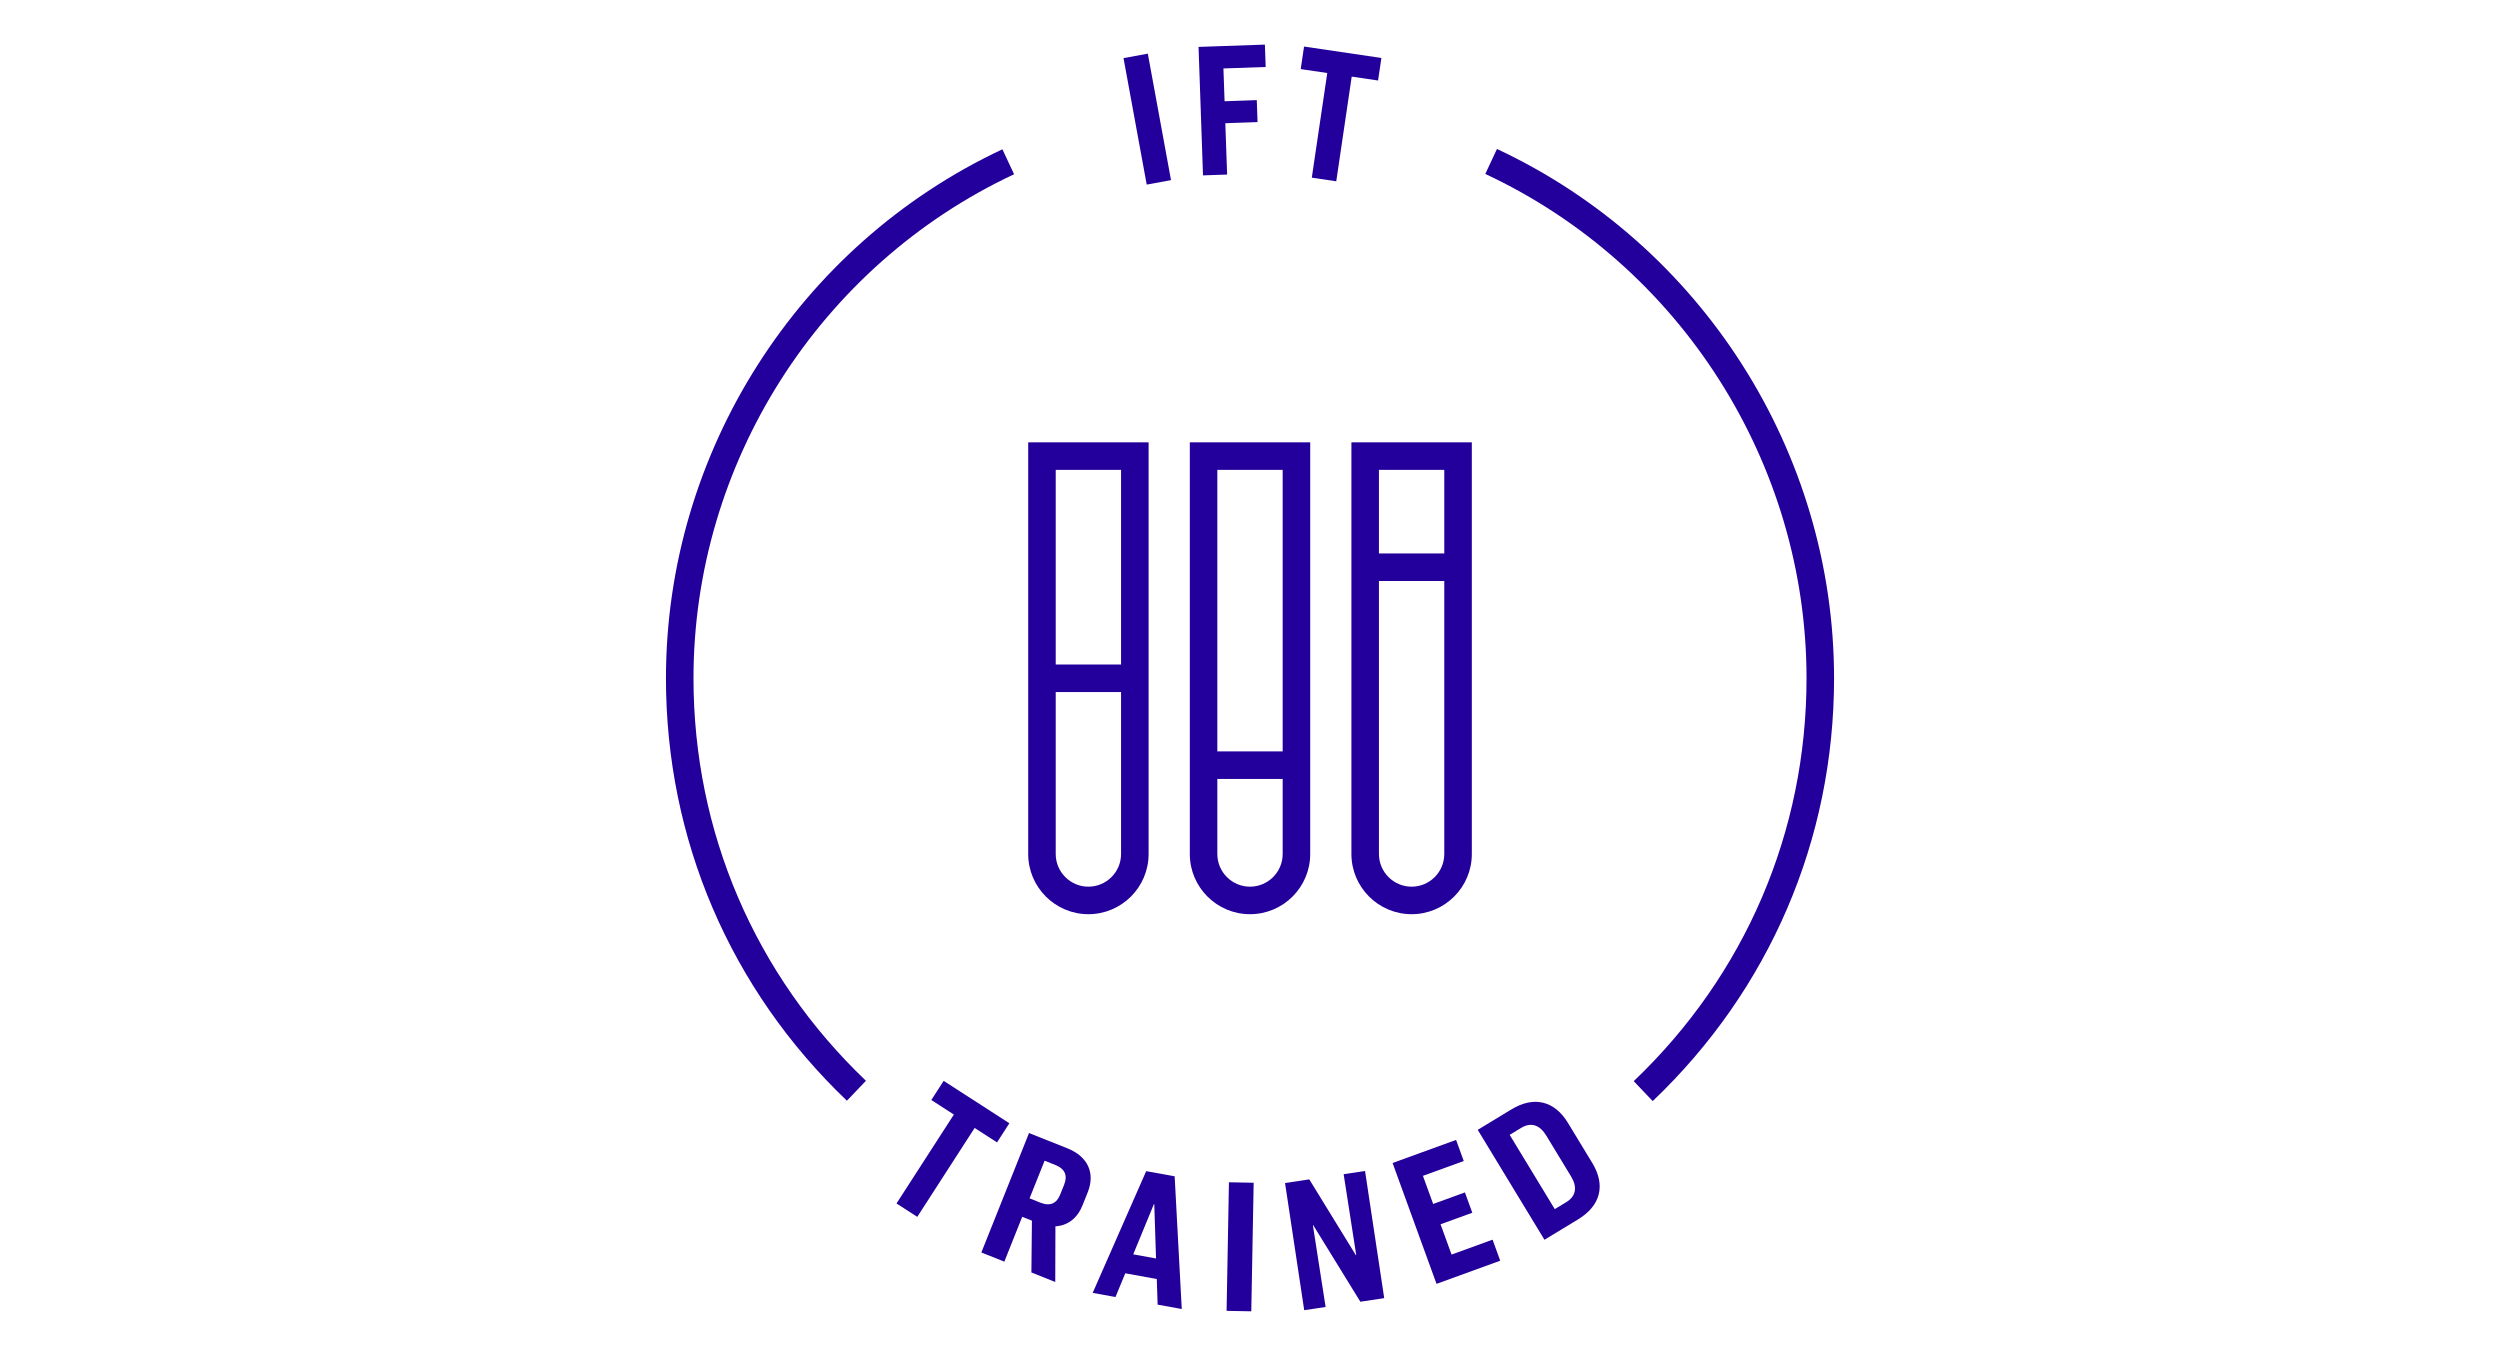 <?xml version="1.0" encoding="UTF-8"?>
<svg xmlns="http://www.w3.org/2000/svg" id="Layer_1" data-name="Layer 1" width="118" height="64" viewBox="0 0 118 64">
  <defs>
    <style>
      .cls-1 {
        fill: none;
      }

      .cls-1, .cls-2 {
        stroke-width: 0px;
      }

      .cls-2 {
        fill: #23009b;
      }
    </style>
  </defs>
  <g>
    <g>
      <path class="cls-2" d="m39.974,51.954c-5.508-5.257-8.541-12.338-8.541-19.939,0-10.645,6.233-20.445,15.88-24.968l.552,1.177c-9.192,4.311-15.132,13.649-15.132,23.791,0,7.242,2.891,13.989,8.139,18.998l-.897.94Z"></path>
      <path class="cls-2" d="m78.008,51.971l-.896-.941c5.26-5.012,8.156-11.765,8.156-19.015,0-10.156-5.952-19.5-15.162-23.805l.551-1.178c9.665,4.518,15.911,14.324,15.911,24.983,0,7.61-3.04,14.697-8.56,19.956Z"></path>
    </g>
    <g>
      <path class="cls-2" d="m47.643,53.017l-.583.904-1.057-.682-2.708,4.197-.98-.632,2.708-4.197-1.065-.687.583-.903,3.102,2.001Z"></path>
      <path class="cls-2" d="m47.404,59.55l-1.084-.433,2.25-5.638,1.812.723c.99.395,1.311,1.191.96,2.071l-.247.618c-.243.61-.697.958-1.279.991l-.008,2.627-1.126-.449.024-2.444-.457-.183-.845,2.117Zm1.192-2.988l.508.203c.474.189.775.025.937-.381l.186-.466c.166-.415.06-.742-.414-.931l-.508-.202-.71,1.777Z"></path>
      <path class="cls-2" d="m54.601,60.37l-1.488-.271-.462,1.12-1.076-.195,2.525-5.746,1.344.244.335,6.264-1.139-.207-.039-1.21Zm-1.112-1.165l1.075.195-.082-2.561-.018-.003-.976,2.369Z"></path>
      <path class="cls-2" d="m59.173,55.826l-.112,6.068-1.166-.021.111-6.069,1.166.022Z"></path>
      <path class="cls-2" d="m61.798,55.667l2.198,3.576.018-.003-.594-3.818,1.01-.152.905,6.002-1.126.17-2.222-3.61-.018.003.6,3.854-1.01.152-.905-6.002,1.145-.173Z"></path>
      <path class="cls-2" d="m68.728,53.806l.361.993-1.927.701.483,1.327,1.499-.545.349.959-1.499.545.52,1.43,1.936-.704.36.993-3.006,1.093-2.074-5.705,2.998-1.089Z"></path>
      <path class="cls-2" d="m71.339,52.364c1.067-.648,2.036-.405,2.67.639l1.149,1.893c.633,1.044.398,2.008-.677,2.661l-1.582.96-3.15-5.188,1.589-.965Zm2.047,4.706l.545-.331c.49-.298.507-.745.223-1.212l-1.173-1.932c-.289-.475-.696-.655-1.187-.356l-.537.326,2.128,3.505Z"></path>
    </g>
    <g>
      <path class="cls-2" d="m54.177,2.532l1.095,5.97-1.147.211-1.095-5.97,1.147-.211Z"></path>
      <path class="cls-2" d="m59.703,2.106l.037,1.056-1.994.069.054,1.548,1.52-.053.036,1.037-1.521.053.085,2.423-1.138.039-.211-6.064,3.132-.109Z"></path>
      <path class="cls-2" d="m65.202,2.736l-.157,1.064-1.244-.184-.73,4.941-1.154-.171.73-4.94-1.253-.185.157-1.064,3.651.539Z"></path>
    </g>
    <g>
      <path class="cls-2" d="m51.372,43.15c-1.567,0-2.841-1.274-2.841-2.841v-19.43h5.683v19.43c0,1.567-1.274,2.841-2.841,2.841Zm-1.542-20.971v18.13c0,.85.691,1.542,1.542,1.542s1.542-.691,1.542-1.542v-18.13h-3.083Z"></path>
      <path class="cls-2" d="m59,43.15c-1.567,0-2.841-1.274-2.841-2.841v-19.43h5.683v19.43c0,1.567-1.274,2.841-2.841,2.841Zm-1.542-20.971v18.13c0,.85.691,1.542,1.542,1.542s1.542-.691,1.542-1.542v-18.13h-3.083Z"></path>
      <path class="cls-2" d="m66.628,43.15c-1.567,0-2.841-1.274-2.841-2.841v-19.43h5.683v19.43c0,1.567-1.274,2.841-2.841,2.841Zm-1.542-20.971v18.13c0,.85.691,1.542,1.542,1.542s1.542-.691,1.542-1.542v-18.13h-3.083Z"></path>
      <rect class="cls-2" x="49.18" y="31.365" width="4.383" height="1.3"></rect>
      <rect class="cls-2" x="56.78" y="35.466" width="4.383" height="1.3"></rect>
      <rect class="cls-2" x="64.437" y="26.123" width="4.383" height="1.3"></rect>
    </g>
  </g>
  <rect class="cls-1" width="118" height="64"></rect>
</svg>
